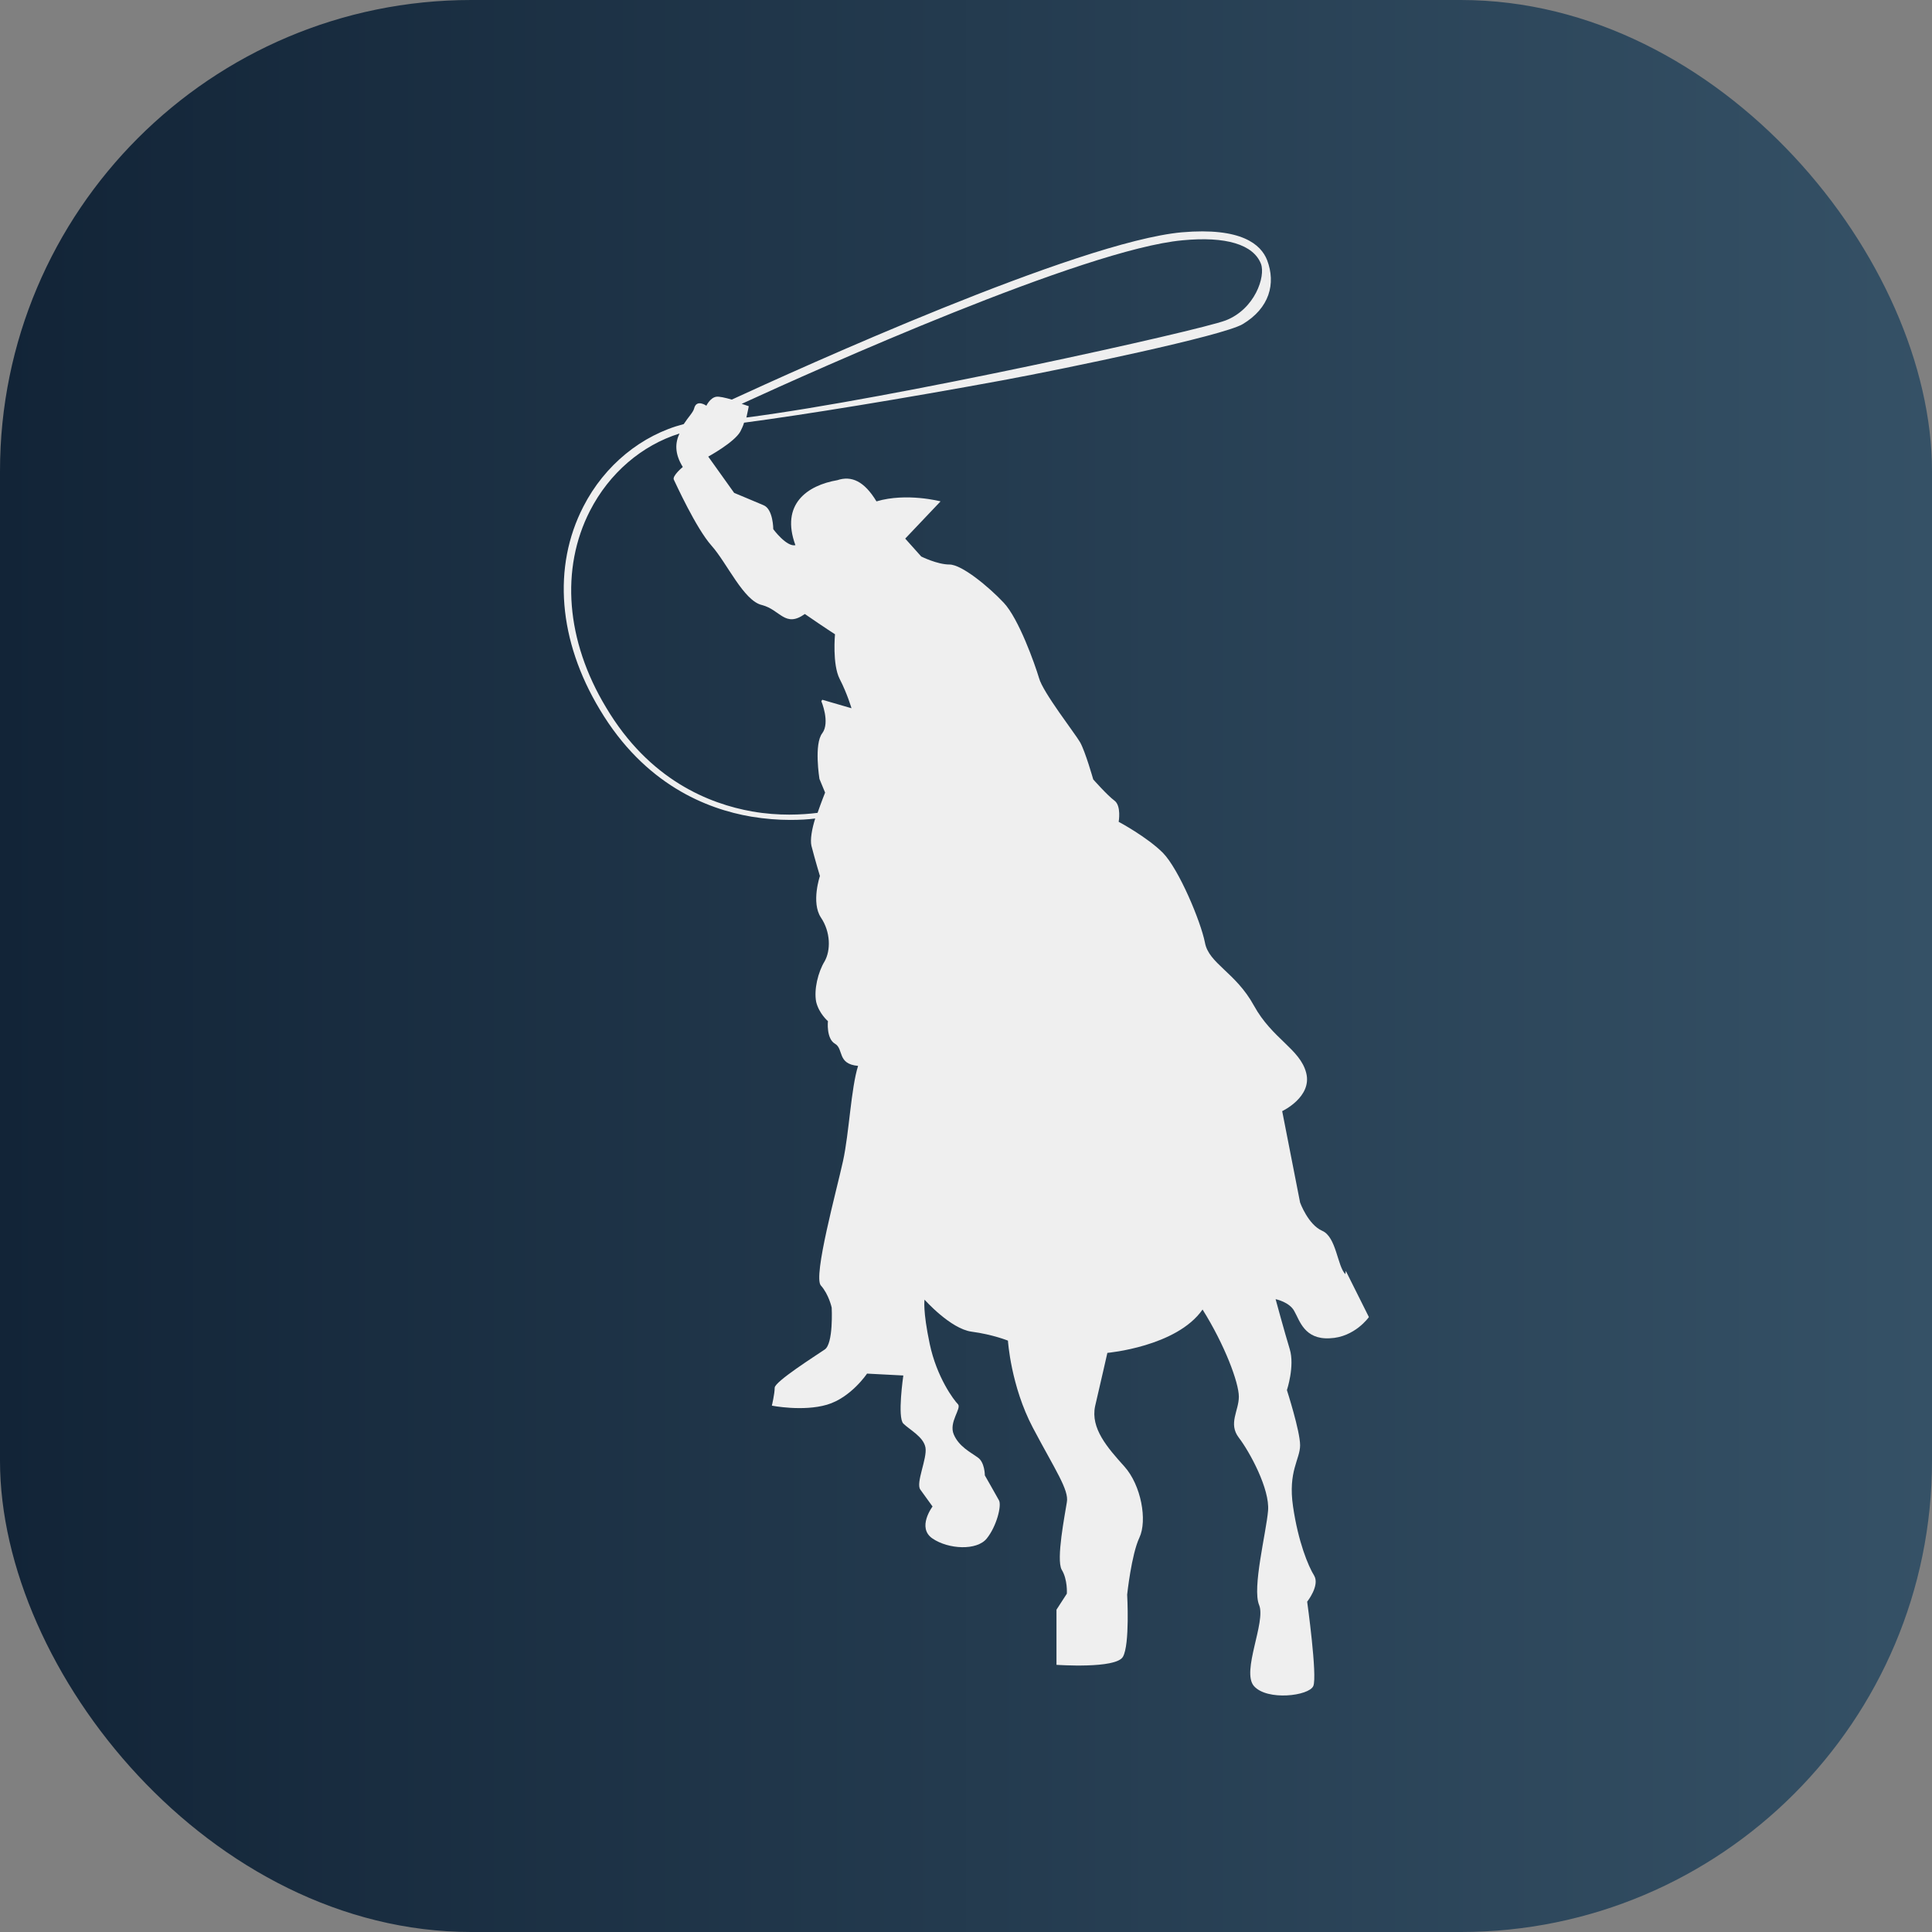 <svg xmlns="http://www.w3.org/2000/svg" xmlns:xlink="http://www.w3.org/1999/xlink" id="Camada_2" viewBox="0 0 41 41"><rect x="0" y="0" width="41" height="41" fill="#808080" stroke="none"/><defs><linearGradient id="Gradiente_sem_nome_5" x1="-318.13" y1="1459.63" x2="-318.13" y2="1418.63" gradientTransform="translate(-1418.63 338.63) rotate(90) scale(1 -1)" gradientUnits="userSpaceOnUse"><stop offset="0" stop-color="#355166"></stop><stop offset="1" stop-color="#122437"></stop></linearGradient></defs><g id="Camada_1-2"><rect width="41" height="41" rx="10" ry="10" style="fill:url(#Gradiente_sem_nome_5);"></rect><path d="M28.55,27.04c-.17-.17-.19-.79-.49-.92-.3-.13-.47-.6-.47-.6l-.38-1.94s.64-.3,.51-.81c-.13-.51-.72-.72-1.11-1.43s-.96-.89-1.04-1.34c-.09-.45-.55-1.55-.89-1.9-.34-.34-.94-.66-.94-.66,0,0,.06-.34-.09-.45-.15-.11-.45-.45-.45-.45,0,0-.17-.6-.28-.79-.11-.19-.79-1.06-.87-1.36-.09-.3-.43-1.26-.75-1.6-.32-.34-.89-.81-1.15-.81s-.6-.17-.6-.17l-.34-.38,.75-.79s-.72-.19-1.36,0c-.26-.43-.53-.55-.83-.45-.64,.11-1.21,.51-.89,1.38-.19,.04-.47-.34-.47-.34,0,0,0-.43-.21-.51-.21-.09-.62-.26-.62-.26l-.55-.77s.55-.3,.68-.53c.03-.06,.06-.12,.08-.19,1.29-.17,3.37-.51,5.49-.9,1.4-.26,4.66-.94,5.09-1.19,.57-.34,.71-.86,.52-1.36-.13-.33-.54-.7-1.81-.59-2.2,.2-8.16,2.91-9.55,3.55-.14-.04-.27-.07-.33-.06-.13,.02-.21,.19-.21,.19,0,0-.21-.15-.26,.06-.02,.08-.13,.19-.22,.33-.89,.23-1.68,.87-2.13,1.75-.66,1.28-.53,2.85,.35,4.31,.95,1.59,2.27,2.11,3.21,2.27,.3,.05,.58,.07,.83,.07,.2,0,.38-.01,.53-.03-.07,.22-.11,.45-.08,.58,.08,.31,.18,.64,.18,.64,0,0-.19,.56,.02,.88,.21,.31,.21,.7,.08,.93-.14,.23-.23,.6-.18,.86,.06,.25,.25,.41,.25,.41,0,0-.04,.37,.15,.48,.19,.11,.04,.43,.49,.47-.15,.47-.19,1.43-.32,2.02-.13,.6-.64,2.45-.47,2.64,.17,.19,.23,.47,.23,.47,0,0,.04,.77-.15,.89-.19,.13-1.06,.68-1.06,.81s-.06,.38-.06,.38c0,0,.66,.13,1.17-.02,.51-.15,.85-.66,.85-.66l.77,.04s-.13,.89,0,1.02c.13,.13,.43,.28,.47,.51,.04,.23-.21,.75-.11,.89,.11,.15,.26,.36,.26,.36,0,0-.34,.45,0,.68,.34,.23,.94,.26,1.15,0,.21-.26,.32-.7,.26-.81-.06-.11-.3-.53-.3-.53,0,0,0-.28-.15-.38-.15-.11-.4-.23-.51-.49-.11-.26,.17-.55,.09-.64-.09-.09-.45-.57-.6-1.28s-.11-.94-.11-.94c0,0,.55,.62,1,.68,.45,.06,.77,.19,.77,.19,0,0,.06,.96,.53,1.85,.47,.89,.77,1.32,.72,1.58-.04,.26-.23,1.21-.11,1.43,.13,.21,.11,.51,.11,.51l-.22,.34v1.17s1.26,.09,1.41-.17c.15-.26,.09-1.32,.09-1.32,0,0,.09-.85,.26-1.21,.17-.36,.04-1.11-.32-1.51-.36-.4-.72-.81-.62-1.28,.11-.47,.26-1.13,.26-1.13,0,0,1.47-.13,2.02-.92,.47,.75,.77,1.55,.77,1.85s-.23,.57,0,.87c.23,.3,.66,1.09,.62,1.55-.04,.47-.34,1.64-.19,2,.15,.36-.38,1.41-.11,1.72,.28,.32,1.17,.21,1.26,0,.09-.21-.13-1.79-.13-1.79,0,0,.27-.34,.15-.55-.13-.21-.34-.72-.45-1.47-.11-.75,.15-1,.15-1.3s-.28-1.17-.28-1.17c0,0,.17-.51,.06-.87-.11-.36-.3-1.06-.3-1.06,0,0,.3,.06,.4,.26,.11,.19,.21,.6,.75,.57,.53-.02,.83-.45,.83-.45l-.49-.98Zm-3.46-21.94c.93-.09,1.51,.09,1.67,.5,.1,.27-.13,.96-.75,1.2-.58,.22-7.07,1.66-10.17,2.06,.03-.13,.05-.24,.05-.24,0,0-.06-.02-.15-.05,1.61-.74,7.28-3.28,9.35-3.47Zm-7.66,9.78s.19,.45,.02,.68c-.18,.23-.06,.97-.06,.97l.12,.29s-.08,.2-.16,.43c-.32,.04-.82,.07-1.39-.03-.9-.16-2.18-.66-3.1-2.21-.85-1.41-.97-2.94-.34-4.17,.41-.8,1.1-1.39,1.9-1.64-.09,.19-.11,.42,.07,.71,0,0-.23,.19-.19,.27,.04,.08,.47,1.03,.8,1.4,.33,.37,.68,1.17,1.07,1.26,.39,.1,.49,.49,.91,.19,.45,.31,.64,.43,.64,.43,0,0-.06,.64,.1,.95,.16,.31,.25,.62,.25,.62l-.62-.18Z" style="fill:#efefef;"></path></g></svg>